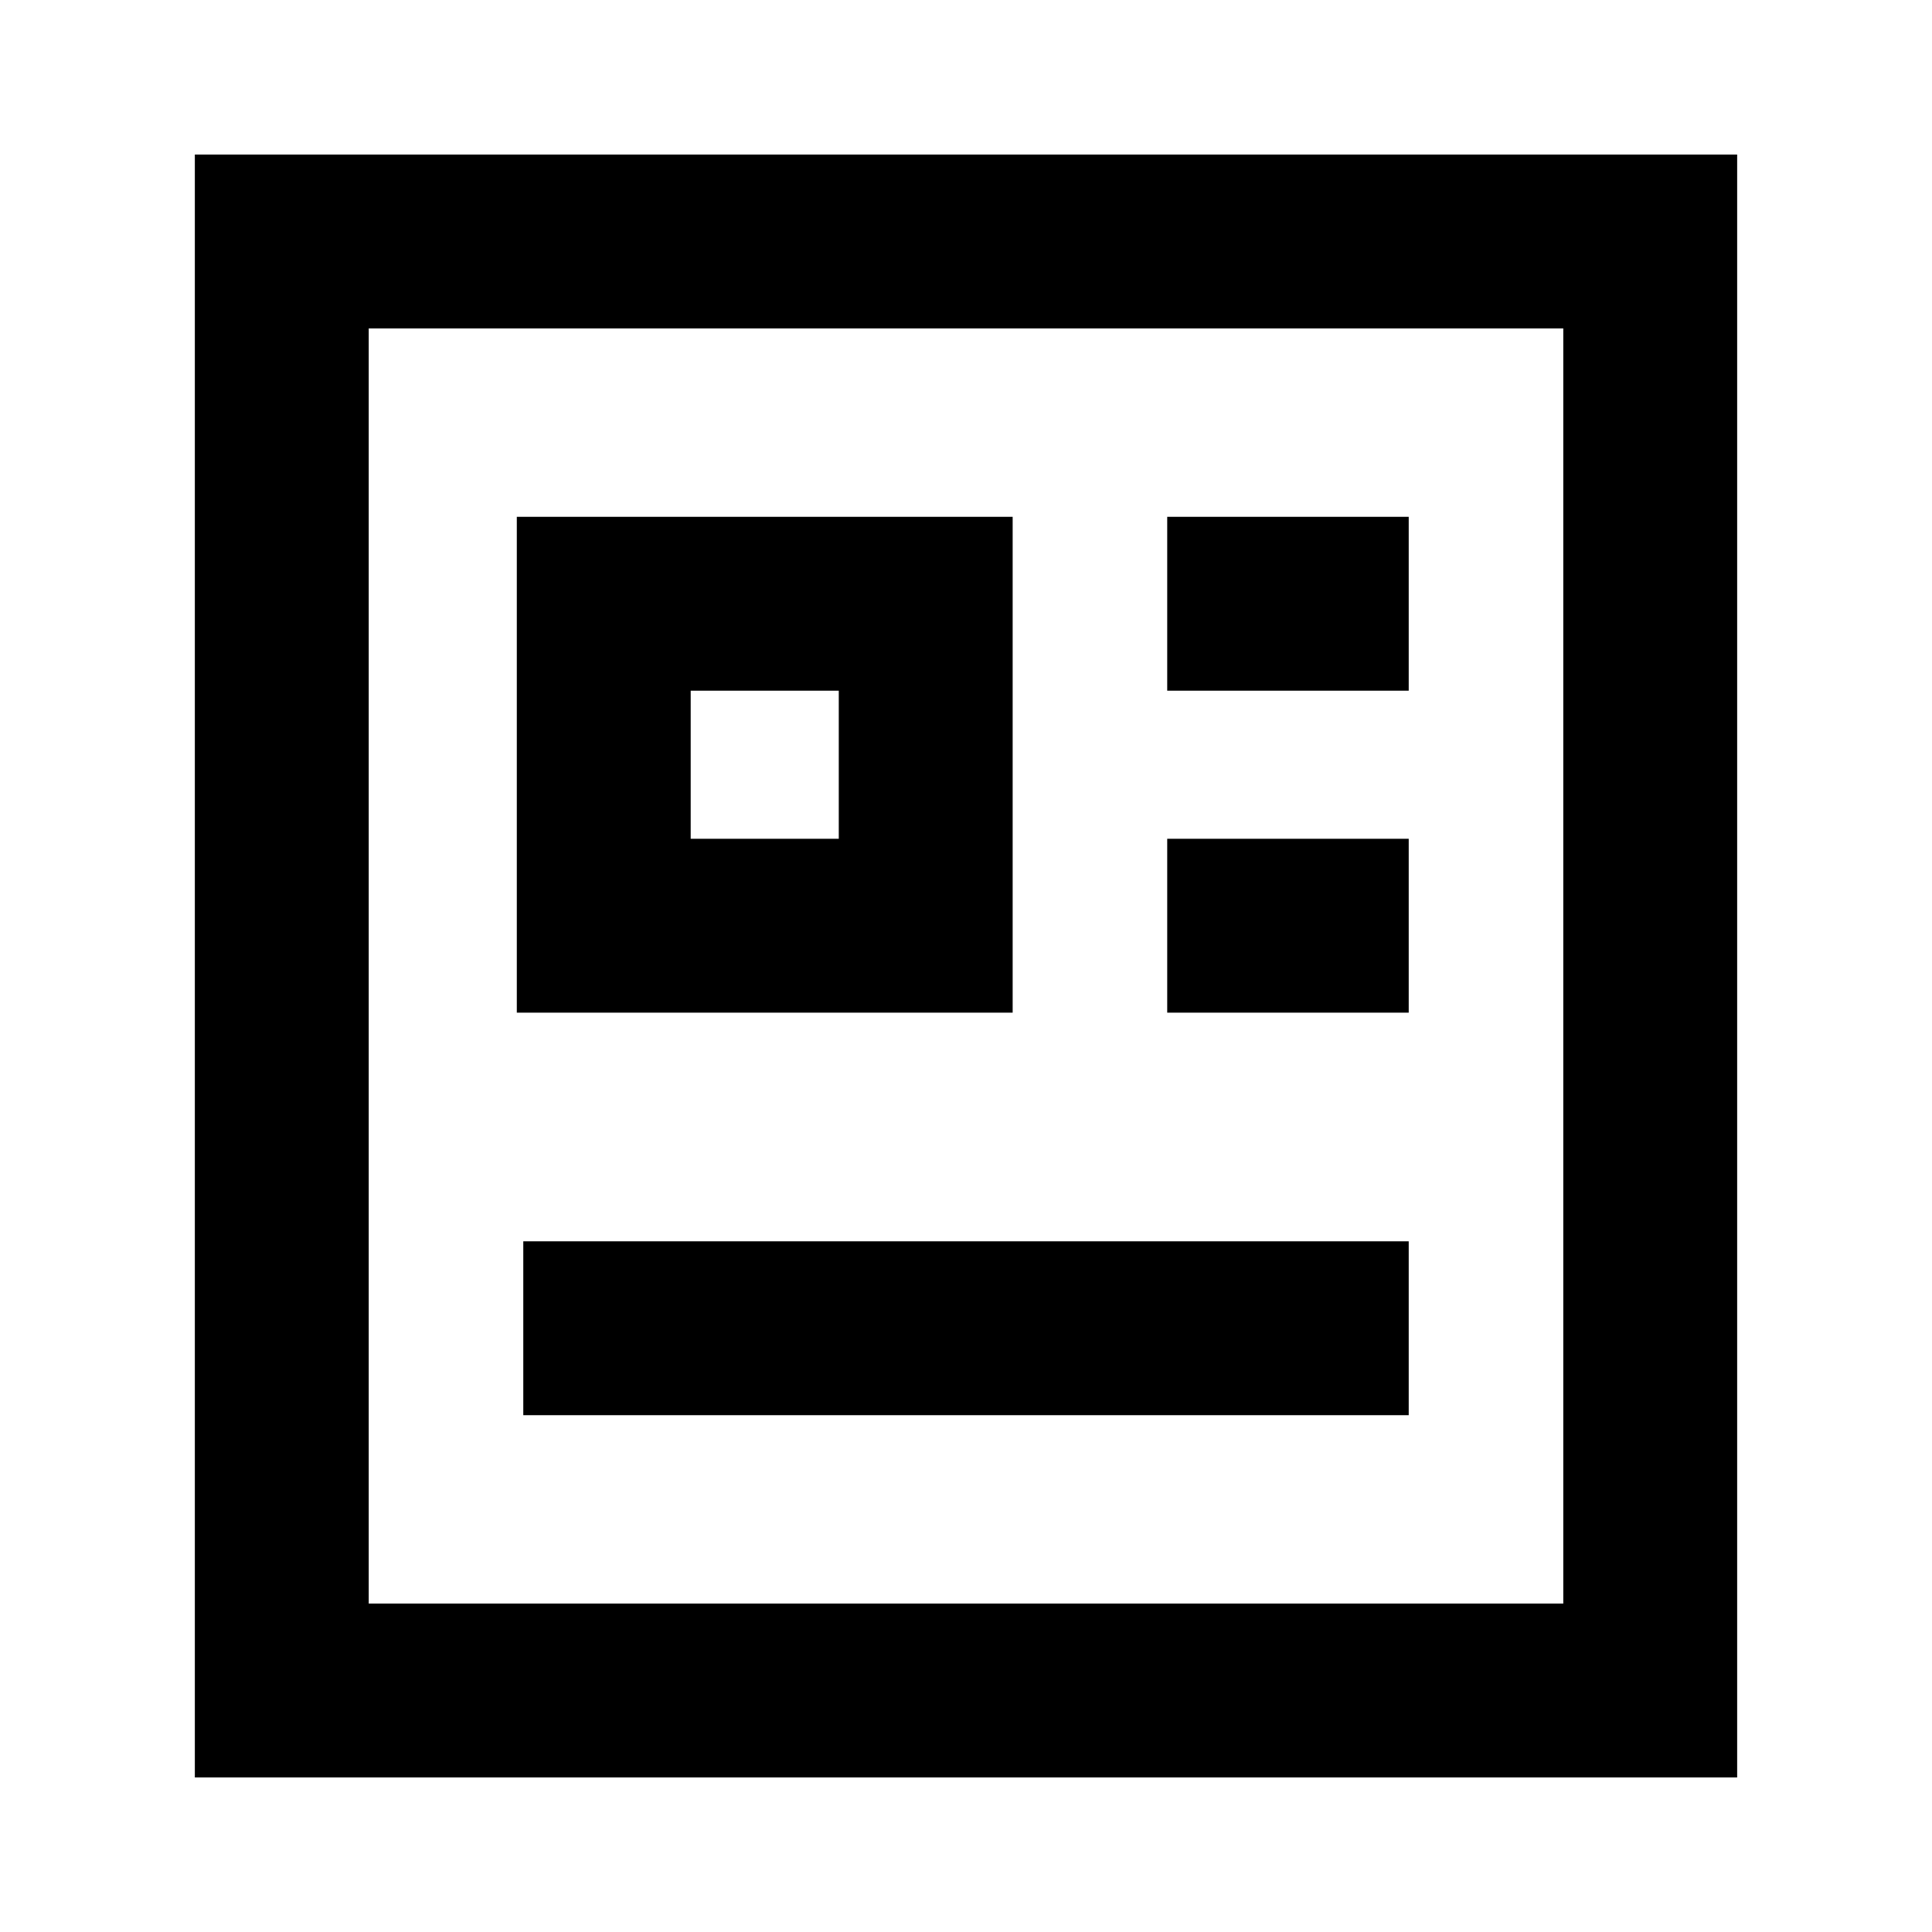 <svg width="20" height="20" viewBox="0 0 20 20" fill="none" xmlns="http://www.w3.org/2000/svg">
<path fill-rule="evenodd" clip-rule="evenodd" d="M2.917 1.6H2.017V2.5V17.5V18.4H2.917H17.083H17.983V17.5V2.5V1.6H17.083H2.917ZM3.817 16.6V3.4H16.183V16.6H3.817ZM5.35 5.35H6.25H9.583H10.483V6.25V9.583V10.483H9.583H6.25H5.35V9.583V6.25V5.35ZM7.15 7.15V8.683H8.683V7.15H7.15ZM14.583 7.15H12.083V5.35H14.583V7.15ZM12.083 10.483H14.583V8.683H12.083V10.483ZM14.583 14.65H5.417V12.85H14.583V14.65Z" fill="black"/>
</svg>
